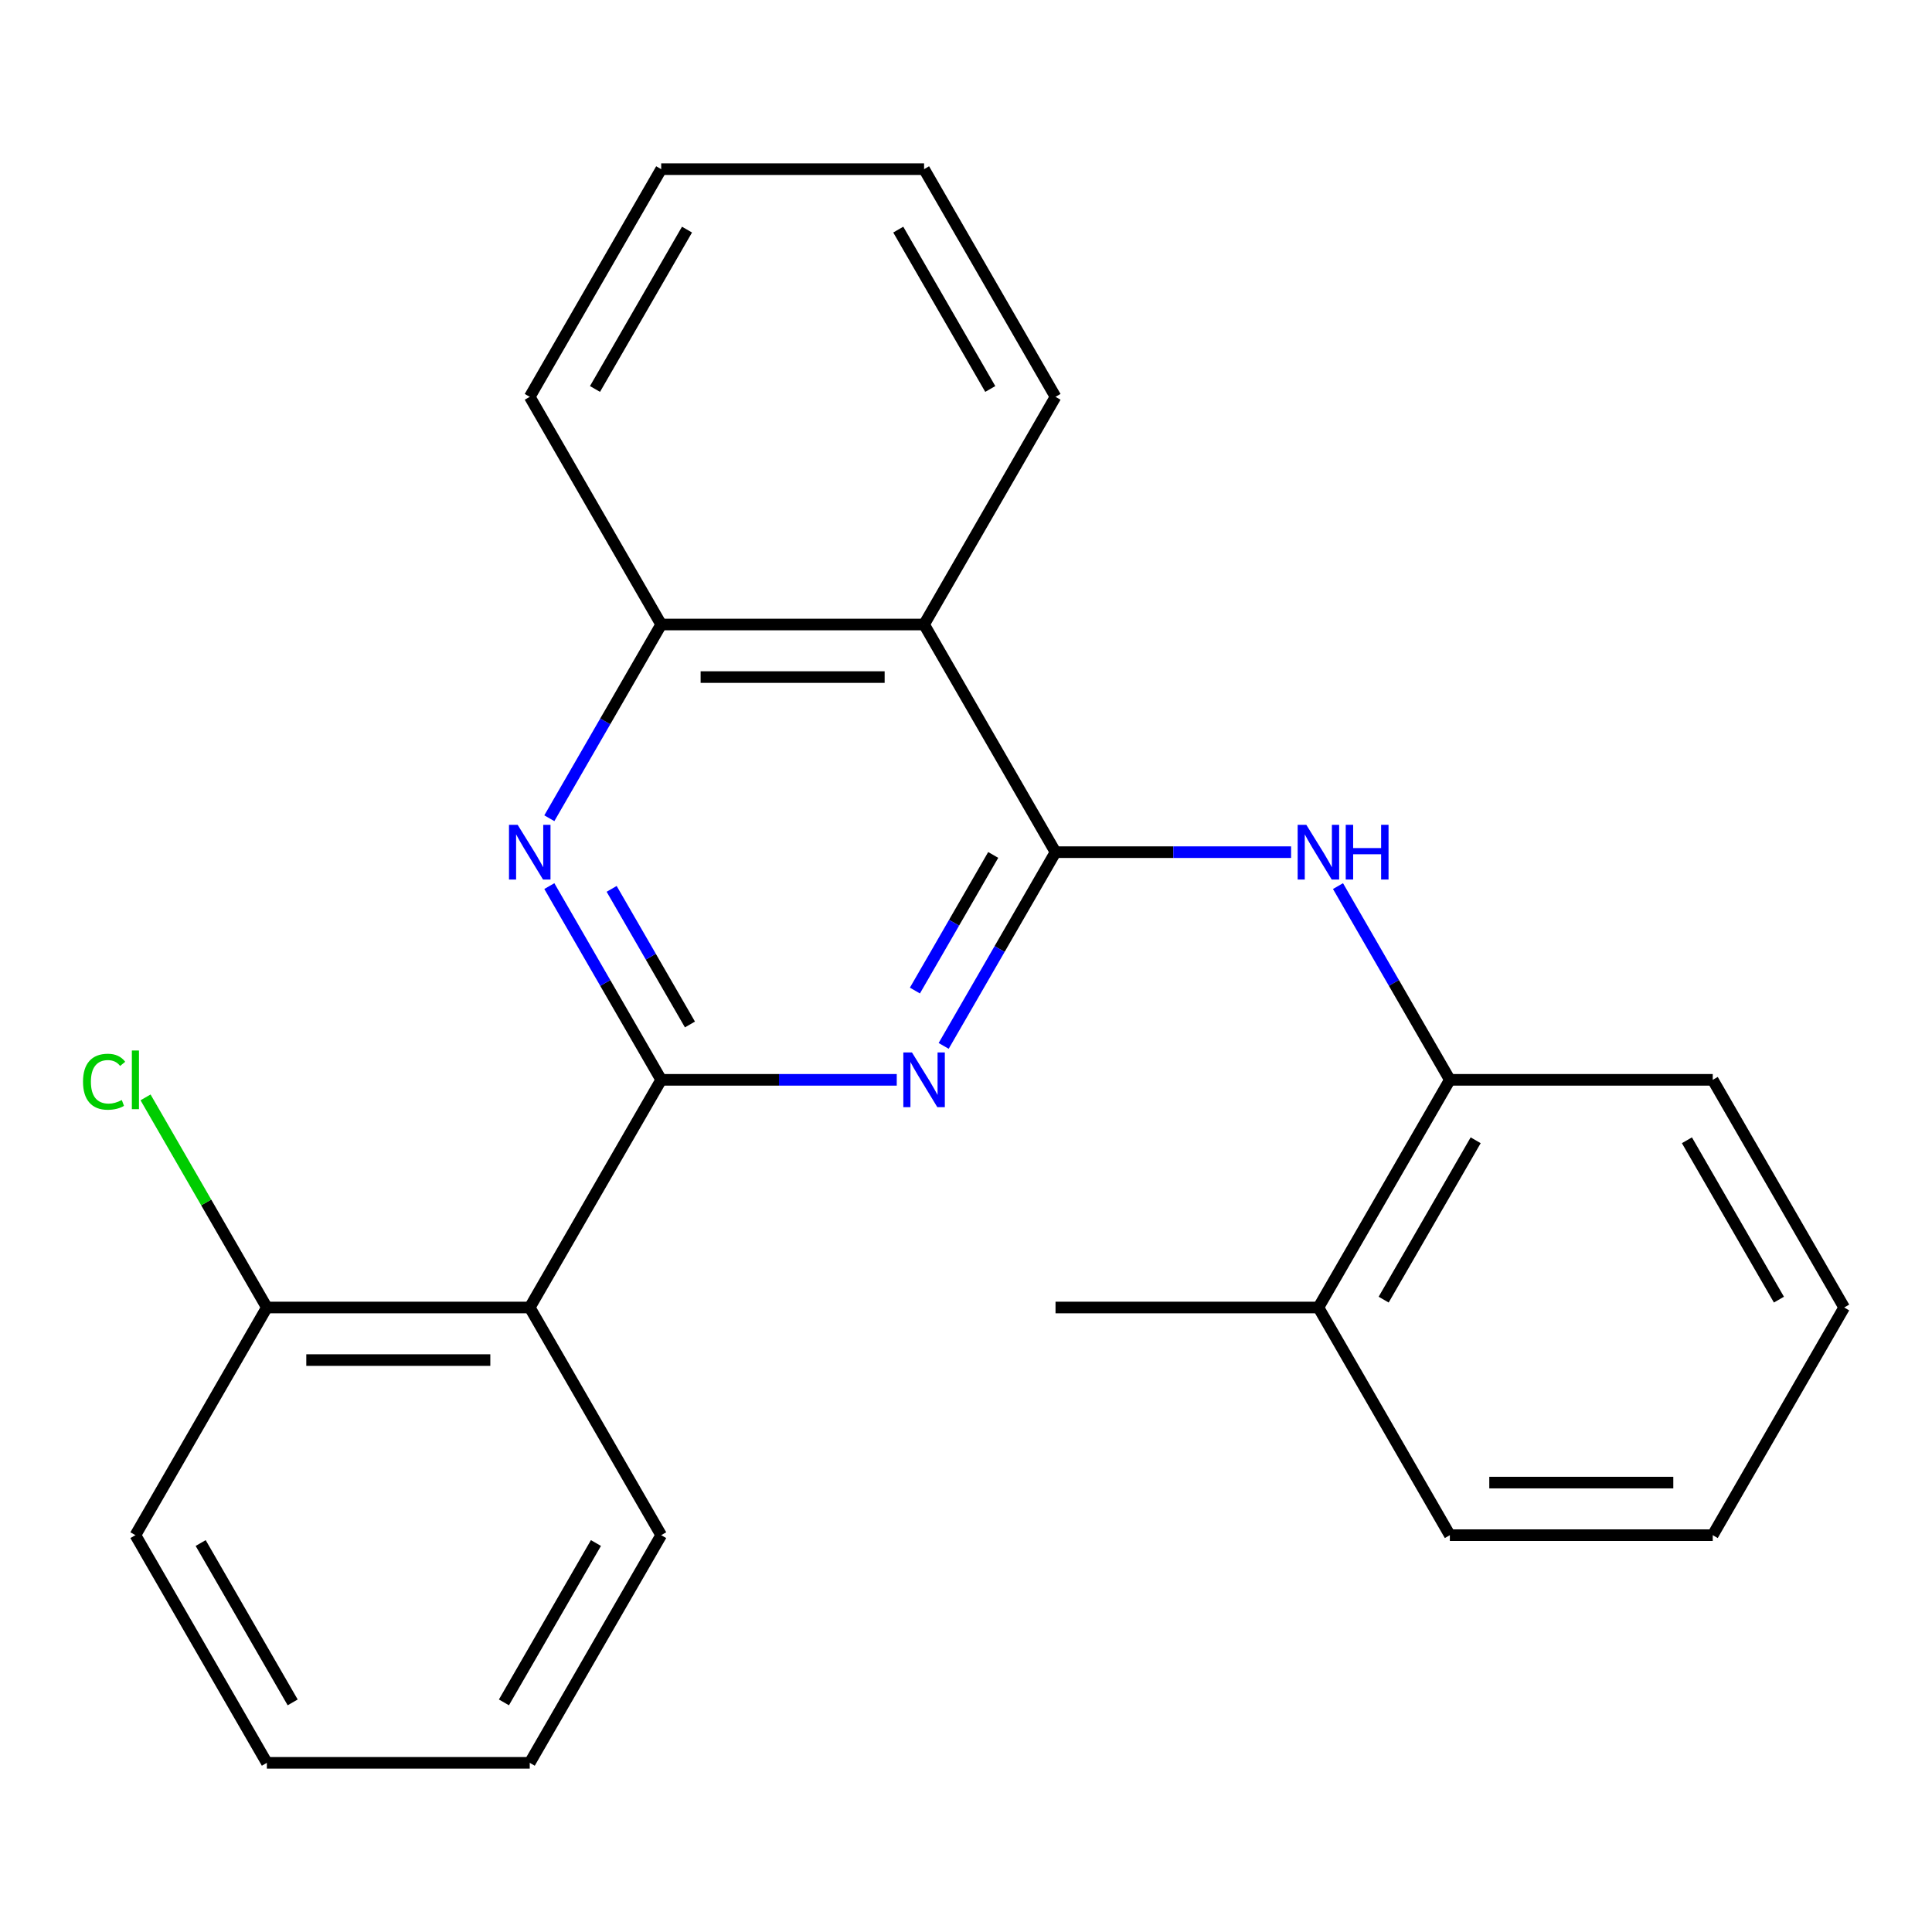 <?xml version='1.0' encoding='iso-8859-1'?>
<svg version='1.1' baseProfile='full'
              xmlns='http://www.w3.org/2000/svg'
                      xmlns:rdkit='http://www.rdkit.org/xml'
                      xmlns:xlink='http://www.w3.org/1999/xlink'
                  xml:space='preserve'
width='1000px' height='1000px' viewBox='0 0 1000 1000'>
<!-- END OF HEADER -->
<rect style='opacity:1.0;fill:#FFFFFF;stroke:none' width='1000' height='1000' x='0' y='0'> </rect>
<path class='bond-1' d='M 342.231,558.92 L 403.195,558.92' style='fill:none;fill-rule:evenodd;stroke:#000000;stroke-width:6px;stroke-linecap:butt;stroke-linejoin:miter;stroke-opacity:1' />
<path class='bond-1' d='M 403.195,558.92 L 464.159,558.92' style='fill:none;fill-rule:evenodd;stroke:#0000FF;stroke-width:6px;stroke-linecap:butt;stroke-linejoin:miter;stroke-opacity:1' />
<path class='bond-2' d='M 342.231,558.92 L 313.283,508.781' style='fill:none;fill-rule:evenodd;stroke:#000000;stroke-width:6px;stroke-linecap:butt;stroke-linejoin:miter;stroke-opacity:1' />
<path class='bond-2' d='M 313.283,508.781 L 284.335,458.642' style='fill:none;fill-rule:evenodd;stroke:#0000FF;stroke-width:6px;stroke-linecap:butt;stroke-linejoin:miter;stroke-opacity:1' />
<path class='bond-2' d='M 357.115,530.271 L 336.851,495.174' style='fill:none;fill-rule:evenodd;stroke:#000000;stroke-width:6px;stroke-linecap:butt;stroke-linejoin:miter;stroke-opacity:1' />
<path class='bond-2' d='M 336.851,495.174 L 316.588,460.077' style='fill:none;fill-rule:evenodd;stroke:#0000FF;stroke-width:6px;stroke-linecap:butt;stroke-linejoin:miter;stroke-opacity:1' />
<path class='bond-3' d='M 342.231,558.92 L 274.196,676.76' style='fill:none;fill-rule:evenodd;stroke:#000000;stroke-width:6px;stroke-linecap:butt;stroke-linejoin:miter;stroke-opacity:1' />
<path class='bond-0' d='M 546.336,441.08 L 517.388,491.219' style='fill:none;fill-rule:evenodd;stroke:#000000;stroke-width:6px;stroke-linecap:butt;stroke-linejoin:miter;stroke-opacity:1' />
<path class='bond-0' d='M 517.388,491.219 L 488.44,541.358' style='fill:none;fill-rule:evenodd;stroke:#0000FF;stroke-width:6px;stroke-linecap:butt;stroke-linejoin:miter;stroke-opacity:1' />
<path class='bond-0' d='M 514.084,442.515 L 493.82,477.612' style='fill:none;fill-rule:evenodd;stroke:#000000;stroke-width:6px;stroke-linecap:butt;stroke-linejoin:miter;stroke-opacity:1' />
<path class='bond-0' d='M 493.82,477.612 L 473.557,512.71' style='fill:none;fill-rule:evenodd;stroke:#0000FF;stroke-width:6px;stroke-linecap:butt;stroke-linejoin:miter;stroke-opacity:1' />
<path class='bond-5' d='M 546.336,441.08 L 607.3,441.08' style='fill:none;fill-rule:evenodd;stroke:#000000;stroke-width:6px;stroke-linecap:butt;stroke-linejoin:miter;stroke-opacity:1' />
<path class='bond-5' d='M 607.3,441.08 L 668.264,441.08' style='fill:none;fill-rule:evenodd;stroke:#0000FF;stroke-width:6px;stroke-linecap:butt;stroke-linejoin:miter;stroke-opacity:1' />
<path class='bond-24' d='M 546.336,441.08 L 478.301,323.24' style='fill:none;fill-rule:evenodd;stroke:#000000;stroke-width:6px;stroke-linecap:butt;stroke-linejoin:miter;stroke-opacity:1' />
<path class='bond-6' d='M 284.335,423.518 L 313.283,373.379' style='fill:none;fill-rule:evenodd;stroke:#0000FF;stroke-width:6px;stroke-linecap:butt;stroke-linejoin:miter;stroke-opacity:1' />
<path class='bond-6' d='M 313.283,373.379 L 342.231,323.24' style='fill:none;fill-rule:evenodd;stroke:#000000;stroke-width:6px;stroke-linecap:butt;stroke-linejoin:miter;stroke-opacity:1' />
<path class='bond-8' d='M 274.196,676.76 L 138.126,676.76' style='fill:none;fill-rule:evenodd;stroke:#000000;stroke-width:6px;stroke-linecap:butt;stroke-linejoin:miter;stroke-opacity:1' />
<path class='bond-8' d='M 253.786,703.974 L 158.537,703.974' style='fill:none;fill-rule:evenodd;stroke:#000000;stroke-width:6px;stroke-linecap:butt;stroke-linejoin:miter;stroke-opacity:1' />
<path class='bond-11' d='M 274.196,676.76 L 342.231,794.6' style='fill:none;fill-rule:evenodd;stroke:#000000;stroke-width:6px;stroke-linecap:butt;stroke-linejoin:miter;stroke-opacity:1' />
<path class='bond-4' d='M 478.301,323.24 L 342.231,323.24' style='fill:none;fill-rule:evenodd;stroke:#000000;stroke-width:6px;stroke-linecap:butt;stroke-linejoin:miter;stroke-opacity:1' />
<path class='bond-4' d='M 457.891,350.454 L 362.642,350.454' style='fill:none;fill-rule:evenodd;stroke:#000000;stroke-width:6px;stroke-linecap:butt;stroke-linejoin:miter;stroke-opacity:1' />
<path class='bond-12' d='M 478.301,323.24 L 546.336,205.4' style='fill:none;fill-rule:evenodd;stroke:#000000;stroke-width:6px;stroke-linecap:butt;stroke-linejoin:miter;stroke-opacity:1' />
<path class='bond-7' d='M 692.545,458.642 L 721.493,508.781' style='fill:none;fill-rule:evenodd;stroke:#0000FF;stroke-width:6px;stroke-linecap:butt;stroke-linejoin:miter;stroke-opacity:1' />
<path class='bond-7' d='M 721.493,508.781 L 750.441,558.92' style='fill:none;fill-rule:evenodd;stroke:#000000;stroke-width:6px;stroke-linecap:butt;stroke-linejoin:miter;stroke-opacity:1' />
<path class='bond-13' d='M 342.231,323.24 L 274.196,205.4' style='fill:none;fill-rule:evenodd;stroke:#000000;stroke-width:6px;stroke-linecap:butt;stroke-linejoin:miter;stroke-opacity:1' />
<path class='bond-9' d='M 750.441,558.92 L 682.406,676.76' style='fill:none;fill-rule:evenodd;stroke:#000000;stroke-width:6px;stroke-linecap:butt;stroke-linejoin:miter;stroke-opacity:1' />
<path class='bond-9' d='M 763.803,590.203 L 716.179,672.691' style='fill:none;fill-rule:evenodd;stroke:#000000;stroke-width:6px;stroke-linecap:butt;stroke-linejoin:miter;stroke-opacity:1' />
<path class='bond-14' d='M 750.441,558.92 L 886.511,558.92' style='fill:none;fill-rule:evenodd;stroke:#000000;stroke-width:6px;stroke-linecap:butt;stroke-linejoin:miter;stroke-opacity:1' />
<path class='bond-10' d='M 138.126,676.76 L 106.73,622.379' style='fill:none;fill-rule:evenodd;stroke:#000000;stroke-width:6px;stroke-linecap:butt;stroke-linejoin:miter;stroke-opacity:1' />
<path class='bond-10' d='M 106.73,622.379 L 75.333,567.999' style='fill:none;fill-rule:evenodd;stroke:#00CC00;stroke-width:6px;stroke-linecap:butt;stroke-linejoin:miter;stroke-opacity:1' />
<path class='bond-15' d='M 138.126,676.76 L 70.091,794.6' style='fill:none;fill-rule:evenodd;stroke:#000000;stroke-width:6px;stroke-linecap:butt;stroke-linejoin:miter;stroke-opacity:1' />
<path class='bond-16' d='M 682.406,676.76 L 546.336,676.76' style='fill:none;fill-rule:evenodd;stroke:#000000;stroke-width:6px;stroke-linecap:butt;stroke-linejoin:miter;stroke-opacity:1' />
<path class='bond-17' d='M 682.406,676.76 L 750.441,794.6' style='fill:none;fill-rule:evenodd;stroke:#000000;stroke-width:6px;stroke-linecap:butt;stroke-linejoin:miter;stroke-opacity:1' />
<path class='bond-18' d='M 342.231,794.6 L 274.196,912.44' style='fill:none;fill-rule:evenodd;stroke:#000000;stroke-width:6px;stroke-linecap:butt;stroke-linejoin:miter;stroke-opacity:1' />
<path class='bond-18' d='M 308.458,798.669 L 260.833,881.157' style='fill:none;fill-rule:evenodd;stroke:#000000;stroke-width:6px;stroke-linecap:butt;stroke-linejoin:miter;stroke-opacity:1' />
<path class='bond-26' d='M 546.336,205.4 L 478.301,87.56' style='fill:none;fill-rule:evenodd;stroke:#000000;stroke-width:6px;stroke-linecap:butt;stroke-linejoin:miter;stroke-opacity:1' />
<path class='bond-26' d='M 512.563,201.331 L 464.938,118.843' style='fill:none;fill-rule:evenodd;stroke:#000000;stroke-width:6px;stroke-linecap:butt;stroke-linejoin:miter;stroke-opacity:1' />
<path class='bond-20' d='M 274.196,205.4 L 342.231,87.56' style='fill:none;fill-rule:evenodd;stroke:#000000;stroke-width:6px;stroke-linecap:butt;stroke-linejoin:miter;stroke-opacity:1' />
<path class='bond-20' d='M 307.969,201.331 L 355.594,118.843' style='fill:none;fill-rule:evenodd;stroke:#000000;stroke-width:6px;stroke-linecap:butt;stroke-linejoin:miter;stroke-opacity:1' />
<path class='bond-21' d='M 886.511,558.92 L 954.545,676.76' style='fill:none;fill-rule:evenodd;stroke:#000000;stroke-width:6px;stroke-linecap:butt;stroke-linejoin:miter;stroke-opacity:1' />
<path class='bond-21' d='M 873.148,590.203 L 920.772,672.691' style='fill:none;fill-rule:evenodd;stroke:#000000;stroke-width:6px;stroke-linecap:butt;stroke-linejoin:miter;stroke-opacity:1' />
<path class='bond-25' d='M 70.091,794.6 L 138.126,912.44' style='fill:none;fill-rule:evenodd;stroke:#000000;stroke-width:6px;stroke-linecap:butt;stroke-linejoin:miter;stroke-opacity:1' />
<path class='bond-25' d='M 103.865,798.669 L 151.489,881.157' style='fill:none;fill-rule:evenodd;stroke:#000000;stroke-width:6px;stroke-linecap:butt;stroke-linejoin:miter;stroke-opacity:1' />
<path class='bond-27' d='M 750.441,794.6 L 886.511,794.6' style='fill:none;fill-rule:evenodd;stroke:#000000;stroke-width:6px;stroke-linecap:butt;stroke-linejoin:miter;stroke-opacity:1' />
<path class='bond-27' d='M 770.851,767.386 L 866.1,767.386' style='fill:none;fill-rule:evenodd;stroke:#000000;stroke-width:6px;stroke-linecap:butt;stroke-linejoin:miter;stroke-opacity:1' />
<path class='bond-22' d='M 274.196,912.44 L 138.126,912.44' style='fill:none;fill-rule:evenodd;stroke:#000000;stroke-width:6px;stroke-linecap:butt;stroke-linejoin:miter;stroke-opacity:1' />
<path class='bond-19' d='M 478.301,87.56 L 342.231,87.56' style='fill:none;fill-rule:evenodd;stroke:#000000;stroke-width:6px;stroke-linecap:butt;stroke-linejoin:miter;stroke-opacity:1' />
<path class='bond-23' d='M 954.545,676.76 L 886.511,794.6' style='fill:none;fill-rule:evenodd;stroke:#000000;stroke-width:6px;stroke-linecap:butt;stroke-linejoin:miter;stroke-opacity:1' />
<path  class='atom-2' d='M 472.041 544.76
L 481.321 559.76
Q 482.241 561.24, 483.721 563.92
Q 485.201 566.6, 485.281 566.76
L 485.281 544.76
L 489.041 544.76
L 489.041 573.08
L 485.161 573.08
L 475.201 556.68
Q 474.041 554.76, 472.801 552.56
Q 471.601 550.36, 471.241 549.68
L 471.241 573.08
L 467.561 573.08
L 467.561 544.76
L 472.041 544.76
' fill='#0000FF'/>
<path  class='atom-3' d='M 267.936 426.92
L 277.216 441.92
Q 278.136 443.4, 279.616 446.08
Q 281.096 448.76, 281.176 448.92
L 281.176 426.92
L 284.936 426.92
L 284.936 455.24
L 281.056 455.24
L 271.096 438.84
Q 269.936 436.92, 268.696 434.72
Q 267.496 432.52, 267.136 431.84
L 267.136 455.24
L 263.456 455.24
L 263.456 426.92
L 267.936 426.92
' fill='#0000FF'/>
<path  class='atom-6' d='M 676.146 426.92
L 685.426 441.92
Q 686.346 443.4, 687.826 446.08
Q 689.306 448.76, 689.386 448.92
L 689.386 426.92
L 693.146 426.92
L 693.146 455.24
L 689.266 455.24
L 679.306 438.84
Q 678.146 436.92, 676.906 434.72
Q 675.706 432.52, 675.346 431.84
L 675.346 455.24
L 671.666 455.24
L 671.666 426.92
L 676.146 426.92
' fill='#0000FF'/>
<path  class='atom-6' d='M 696.546 426.92
L 700.386 426.92
L 700.386 438.96
L 714.866 438.96
L 714.866 426.92
L 718.706 426.92
L 718.706 455.24
L 714.866 455.24
L 714.866 442.16
L 700.386 442.16
L 700.386 455.24
L 696.546 455.24
L 696.546 426.92
' fill='#0000FF'/>
<path  class='atom-11' d='M 42.971 559.9
Q 42.971 552.86, 46.251 549.18
Q 49.571 545.46, 55.851 545.46
Q 61.691 545.46, 64.811 549.58
L 62.171 551.74
Q 59.891 548.74, 55.851 548.74
Q 51.571 548.74, 49.291 551.62
Q 47.051 554.46, 47.051 559.9
Q 47.051 565.5, 49.371 568.38
Q 51.731 571.26, 56.291 571.26
Q 59.411 571.26, 63.051 569.38
L 64.171 572.38
Q 62.691 573.34, 60.451 573.9
Q 58.211 574.46, 55.731 574.46
Q 49.571 574.46, 46.251 570.7
Q 42.971 566.94, 42.971 559.9
' fill='#00CC00'/>
<path  class='atom-11' d='M 68.251 543.74
L 71.931 543.74
L 71.931 574.1
L 68.251 574.1
L 68.251 543.74
' fill='#00CC00'/>
</svg>
